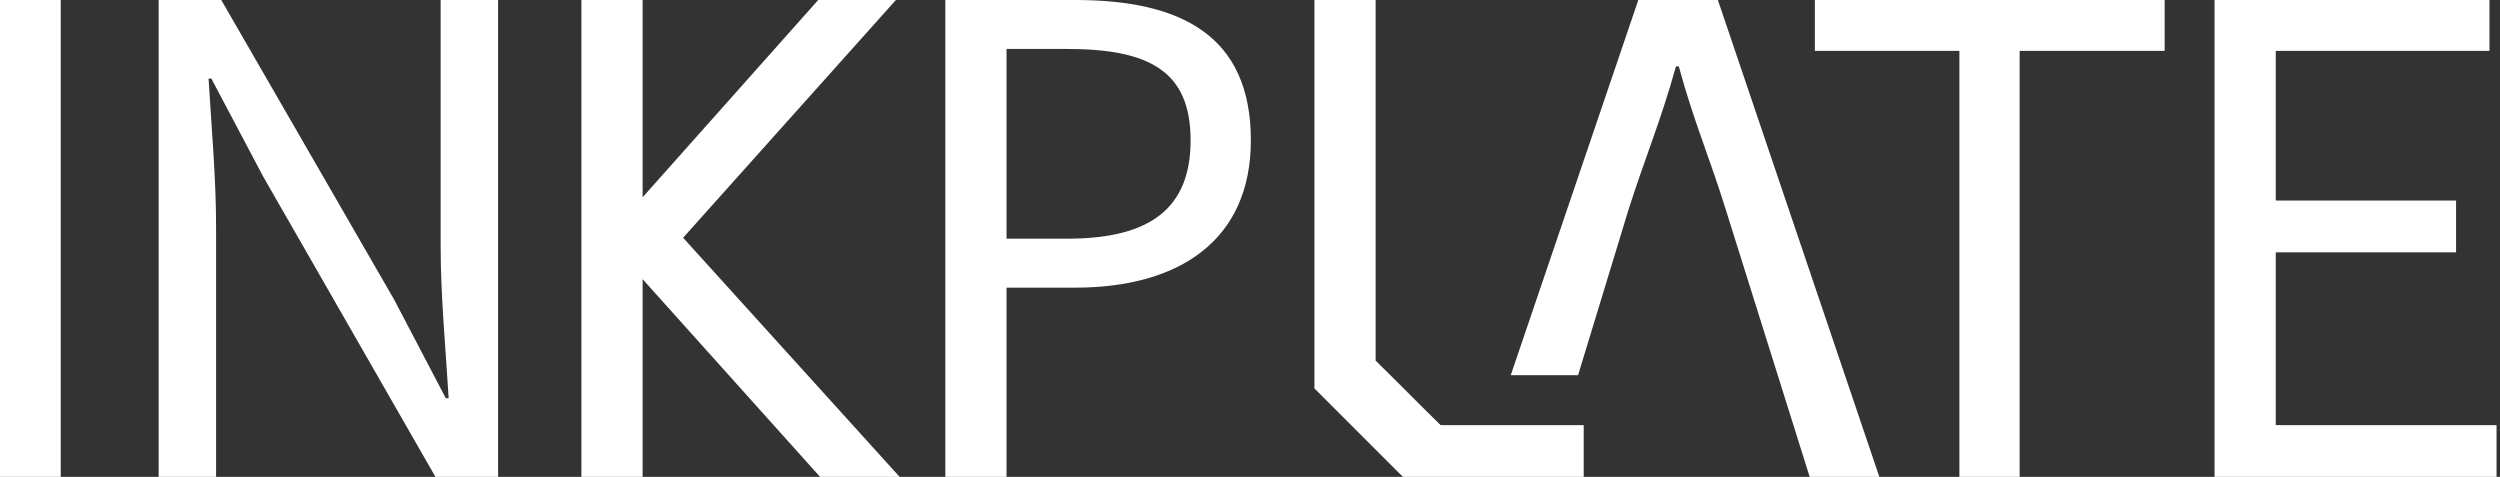 <svg width="671" height="128" viewBox="0 0 671 128" fill="none" xmlns="http://www.w3.org/2000/svg">
<rect x="0" y="0" width="671" height="128" fill="#333333" stroke="none"/>
<path d="M0 0H16.3V128H0V0Z" fill="white"/>
<path d="M42.583 0H59.388L105.761 80.363L119.66 106.898H120.419C119.66 94.01 118.271 79.605 118.271 66.085V0H133.686V128H116.881L70.634 47.384L56.734 21.102H55.976C56.734 33.864 57.998 47.637 57.998 61.031V128H42.583V0Z" fill="white"/>
<path fill-rule="evenodd" clip-rule="evenodd" d="M253.726 0H288.6C316.904 0 335.731 9.477 335.731 37.654C335.731 64.569 316.399 77.204 288.6 77.204H270.152V128H253.726V0ZM286.452 64.063C308.817 64.063 319.558 55.85 319.558 37.654C319.558 19.08 308.438 13.141 286.452 13.141H270.152V64.063H286.452Z" fill="white"/>
<path d="M352.79 0H369.216V96.79C376.039 103.487 379.83 107.404 386.654 114.101H425.066V128H376.545C367.321 118.776 362.14 113.595 352.79 104.245V0Z" fill="white"/>
<path d="M463.226 56.355C458.804 42.077 454.634 32.727 450.59 17.816H449.832C445.662 32.727 441.619 42.077 437.07 56.355L423.55 100.707H405.481L439.724 0H461.078L504.419 128H485.718L463.226 56.355Z" fill="white"/>
<path d="M525.899 13.647H487.108V0H580.991V13.647H542.073V128H525.899V13.647Z" fill="white"/>
<path d="M594.385 0H668.178V13.647H610.811V53.828H659.206V67.728H610.811V114.101H670.073V128H594.385V0Z" fill="white"/>
<path d="M241.469 128L183.345 63.81L240.458 0H219.609L172.478 52.944V0H156.051V128H172.478V74.93L220.115 128H241.469Z" fill="white"/>
</svg>

